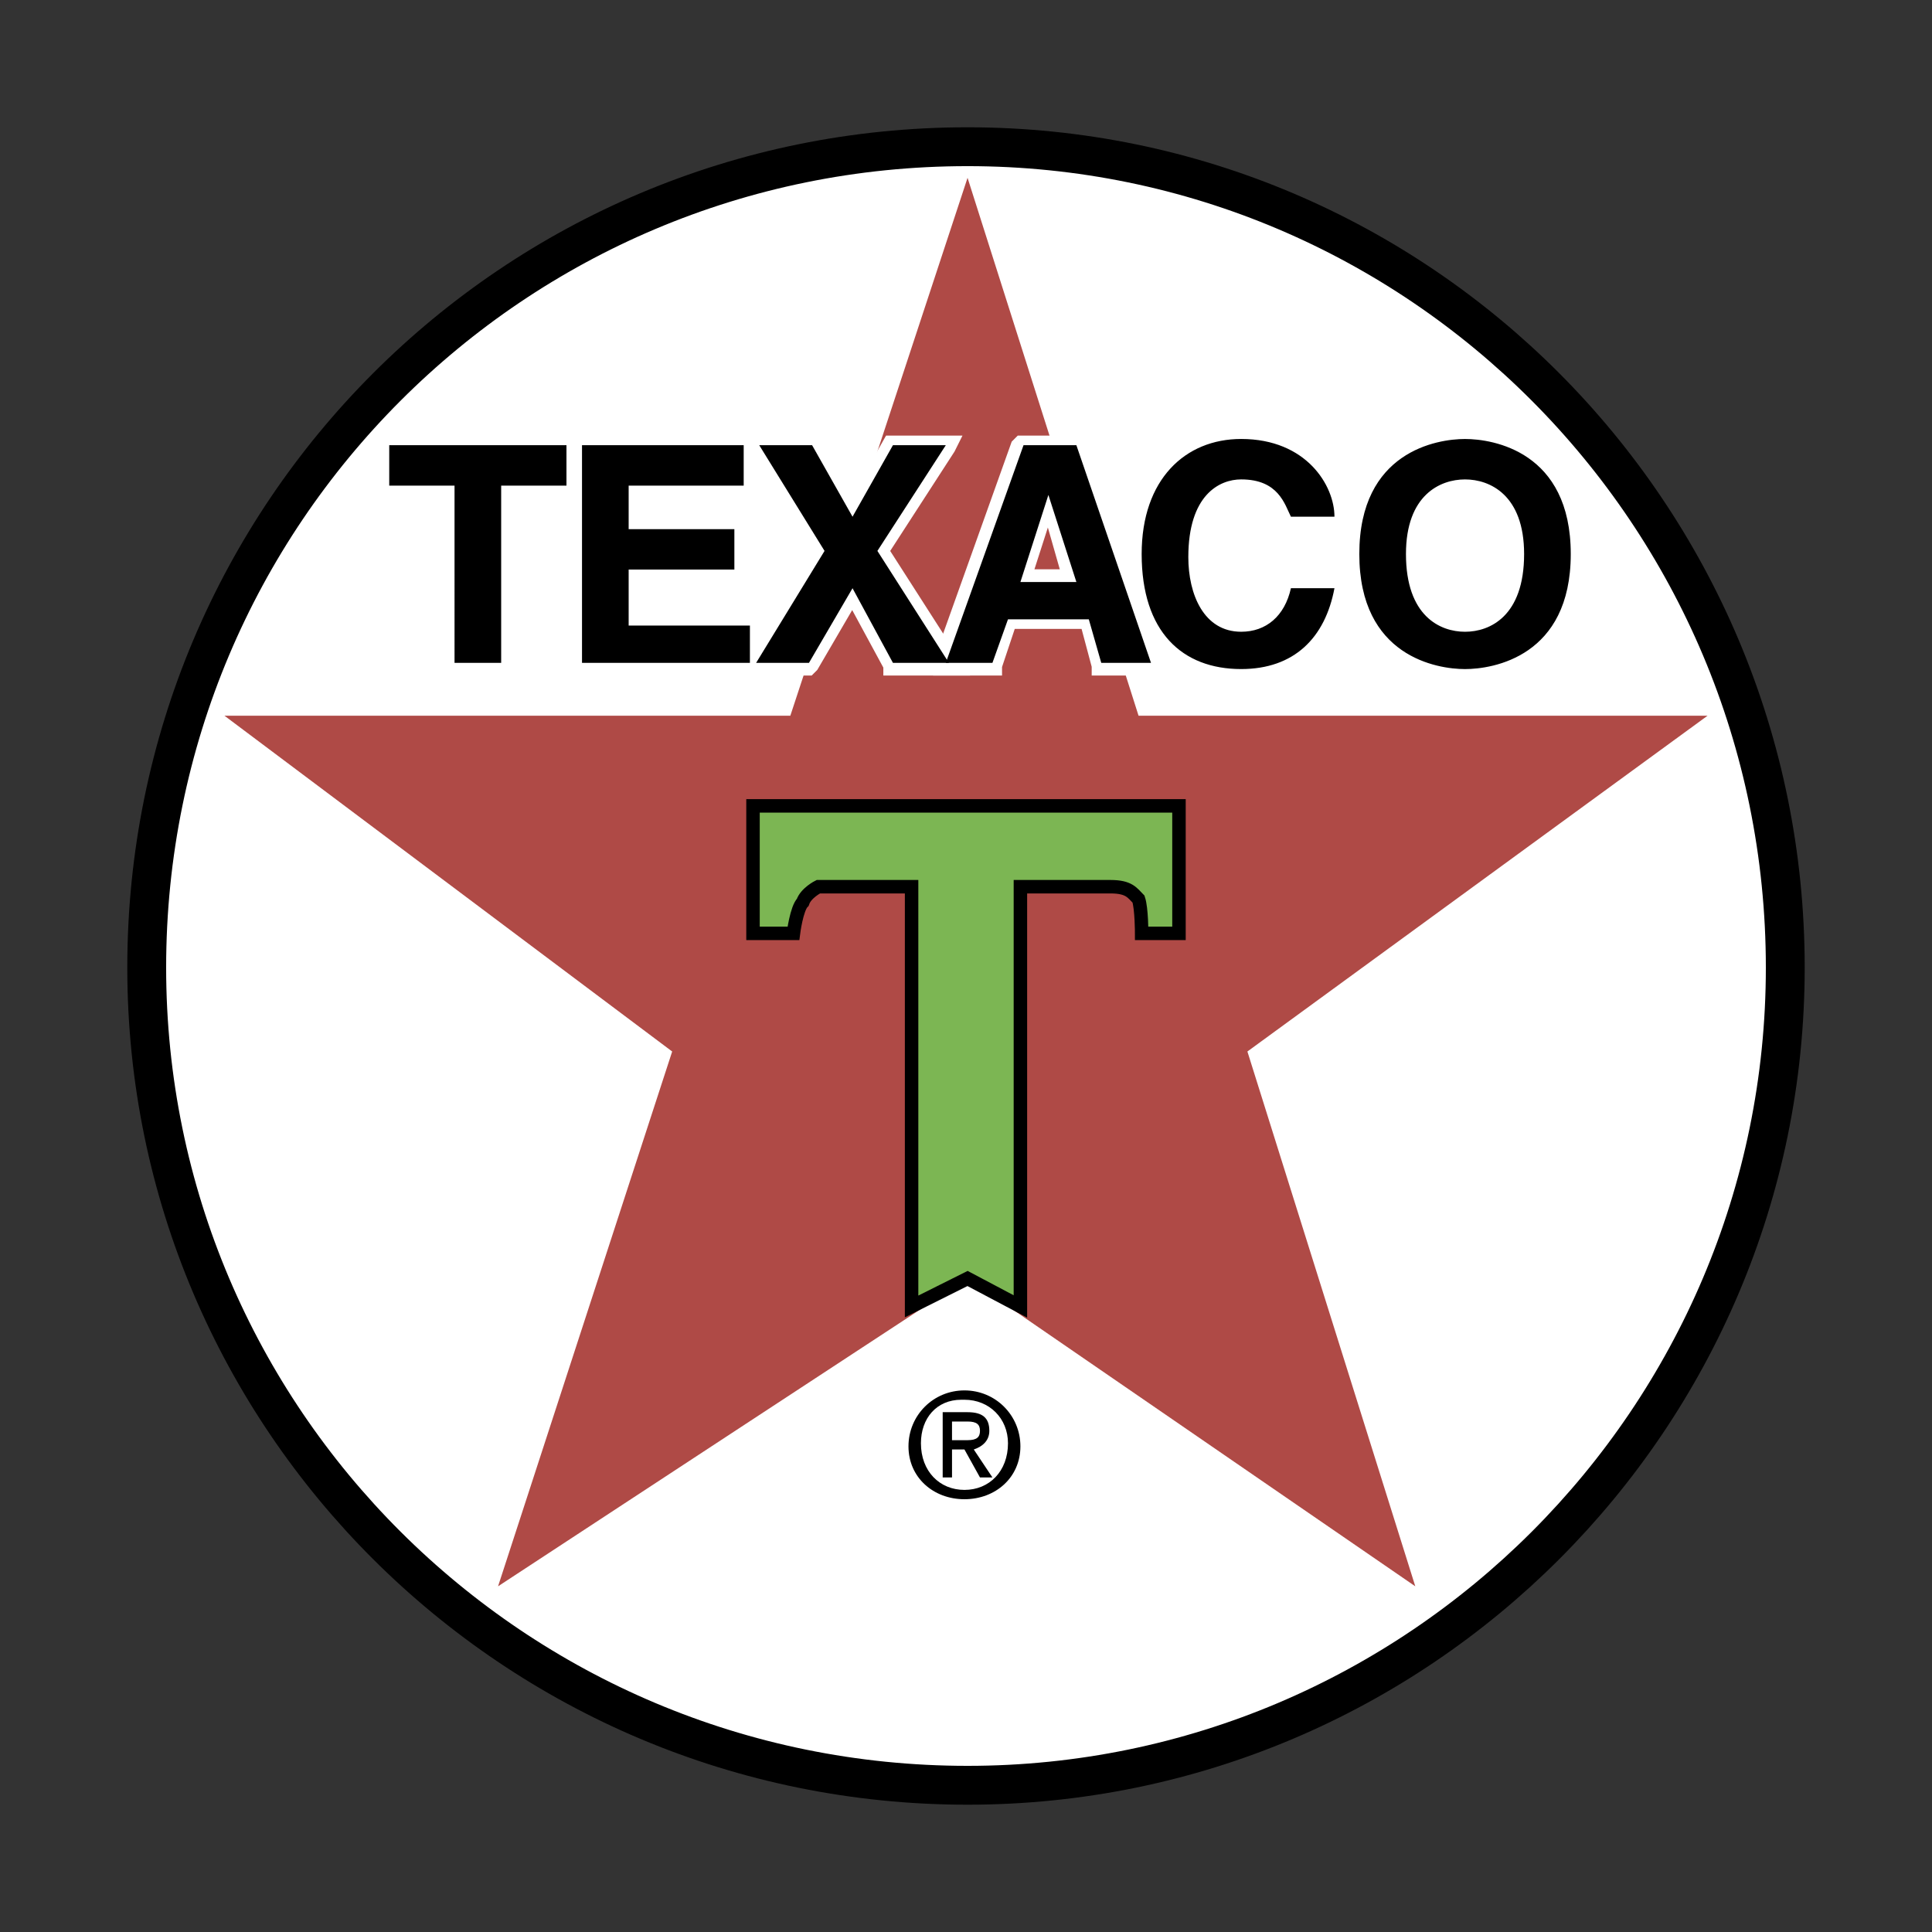<svg xmlns="http://www.w3.org/2000/svg" width="2500" height="2500" viewBox="0 0 192.756 192.756"><rect x="0" y="0" width="192.756" height="192.756" fill="#333333" stroke="none"/><g fill-rule="evenodd" clip-rule="evenodd"><path fill="#fff" fill-opacity="0" d="M0 0h192.756v192.756H0V0z"/><path d="M96.533 14.638c-45.291 0-81.895 36.604-81.895 81.895 0 44.98 36.604 81.584 81.895 81.584 44.98 0 81.584-36.604 81.584-81.584 0-45.29-36.603-81.895-81.584-81.895z" fill="#fff" stroke="#000" stroke-width="3.876" stroke-miterlimit="2.613"/><path fill="#af4a46" d="M96.533 127.555l44.67 30.711-16.75-53.358 45.91-33.501h-56.769L96.533 17.741 78.851 71.407H22.394l44.669 33.501-17.372 53.358 46.842-30.711z"/><path d="M75.129 80.402h42.498V93.12h-3.723s0-2.481-.311-3.412c-.619-.621-.93-1.241-2.791-1.241h-8.996v41.878l-5.273-2.791-5.583 2.791V88.468h-9.307s-1.241.621-1.551 1.551c-.62.62-.931 3.102-.931 3.102h-4.033V80.402h.001z" fill="#7cb653" stroke="#000" stroke-width="1.343" stroke-miterlimit="2.613"/><path fill="#fff" stroke="#fff" stroke-width="1.292" stroke-miterlimit="2.613" d="M50.002 66.753h-4.963V48.451l.31.31h-7.135v-4.653h18.612v4.653h-6.824l.31-.31v18.302h-.31zM74.198 48.761H62.721l.309-.31v4.343l-.309-.31h10.856v4.653H62.721l.309-.311v5.584l-.309-.31h12.408v4.653H57.757V44.108h16.751v4.653h-.31z"/><path fill="#fff" stroke="#fff" stroke-width="1.292" stroke-miterlimit="2.613" d="M94.672 66.753h-5.895v-.31l-4.031-7.445h.62l-4.343 7.445-.311.31h-6.204l.311-.621 7.135-11.167v.311l-6.515-10.547-.62-.621h6.824l3.723 7.135h-.62l4.031-7.135h6.205l-.31.621-6.825 10.547v-.621l7.756 12.098h-.931z"/><path d="M101.807 57.447h5.584l-.621.621-2.48-8.686.309.31.311-.31-2.791 8.686-.312-.621zm-2.791 9.306h-5.274v-.621l7.755-21.714.311-.311h5.895v.311l7.754 21.714v.621h-5.893v-.311l-1.242-4.653.311.31h-8.064l.311-.31-1.553 4.653v.311h-.311zM128.174 51.553c-.311-1.241-.93-3.413-4.342-3.413-1.242 0-4.965.62-4.965 7.445 0 2.482.621 4.343 1.861 5.584.932.931 1.861 1.241 3.104 1.241 2.48 0 4.031-1.241 4.342-3.722v-.311h5.584v.621c-1.24 5.273-4.652 8.376-9.926 8.376-3.104 0-5.584-.931-7.445-2.792-1.861-2.171-3.102-5.272-3.102-9.306 0-3.723 1.24-6.825 3.412-8.997 1.861-1.861 4.342-2.792 7.135-2.792 6.203 0 9.615 4.033 9.926 8.065v.62h-5.273l-.311-.619zM146.166 62.41c.932 0 2.482 0 3.723-1.241 1.242-1.241 1.861-3.102 1.861-5.894 0-2.482-.619-4.343-1.861-5.584-1.24-1.24-2.791-1.551-3.723-1.551-1.24 0-5.584.62-5.584 7.135 0 2.792.621 4.653 1.861 5.894 1.243 1.241 2.793 1.241 3.723 1.241zm0-18.922c1.551 0 5.273.31 7.756 3.102 2.172 1.862 3.102 4.964 3.102 8.687 0 11.478-8.996 12.098-10.857 12.098-1.551 0-4.963-.311-7.754-3.103-2.172-2.171-3.104-4.962-3.104-8.996 0-3.723.932-6.825 3.104-8.687 2.79-2.791 6.202-3.101 7.753-3.101z" fill="#fff" stroke="#fff" stroke-width="1.292" stroke-miterlimit="2.613"/><path d="M50.002 66.132h-4.653V48.451h-6.515v-4.033h17.682v4.033h-6.514v17.681zM74.198 48.451H62.721v4.343h10.547v4.032H62.721v5.584h12.098v3.722H58.067V44.418h16.131v4.033zM99.016 66.132h-4.654l7.755-21.714h5.273l7.445 21.714h-4.963l-1.242-4.342h-8.064l-1.55 4.342zm2.791-8.065h5.584l-2.793-8.686-2.791 8.686zM128.795 51.553c-.621-1.241-1.24-3.723-4.963-3.723-2.172 0-5.273 1.551-5.273 7.755 0 3.724 1.551 7.445 5.273 7.445 2.48 0 4.342-1.551 4.963-4.343h4.344c-.932 4.963-4.033 8.065-9.307 8.065-5.895 0-9.928-3.723-9.928-11.478 0-7.445 4.344-11.478 9.928-11.478 6.514 0 9.307 4.653 9.307 7.755h-4.344v.002zM146.166 43.798c2.793 0 10.549 1.241 10.549 11.478 0 10.236-7.756 11.478-10.549 11.478-2.791 0-10.547-1.241-10.547-11.478s7.756-11.478 10.547-11.478zm0 19.233c2.482 0 5.895-1.551 5.895-7.755 0-5.894-3.412-7.445-5.895-7.445-2.48 0-5.893 1.551-5.893 7.445 0 6.203 3.413 7.755 5.893 7.755z"/><path d="M94.672 66.132h-5.584l-4.032-7.444-4.344 7.444h-5.273l6.825-11.167-6.515-10.547h5.274l4.033 7.135 4.032-7.135h5.274l-6.824 10.547 7.134 11.167zM96.223 138.721c-3.103 0-5.584 2.482-5.584 5.584s2.481 5.273 5.584 5.273c3.101 0 5.583-2.172 5.583-5.273s-2.482-5.584-5.583-5.584zm-.31.931h.311c2.482 0 4.343 1.861 4.343 4.344 0 2.791-1.861 4.652-4.343 4.652s-4.343-1.861-4.343-4.652c-.001-2.482 1.55-4.344 4.032-4.344zm-1.861 1.241v6.514h.931v-2.791h1.241l1.55 2.791h1.242l-1.861-2.791c.93-.311 1.551-.93 1.551-1.861 0-1.24-.621-1.861-2.172-1.861h-2.482v-.001zm.93 2.793v-1.861h1.551c.932 0 1.24.311 1.24.93 0 .621-.309.932-1.24.932h-1.551v-.001z"/></g></svg>
